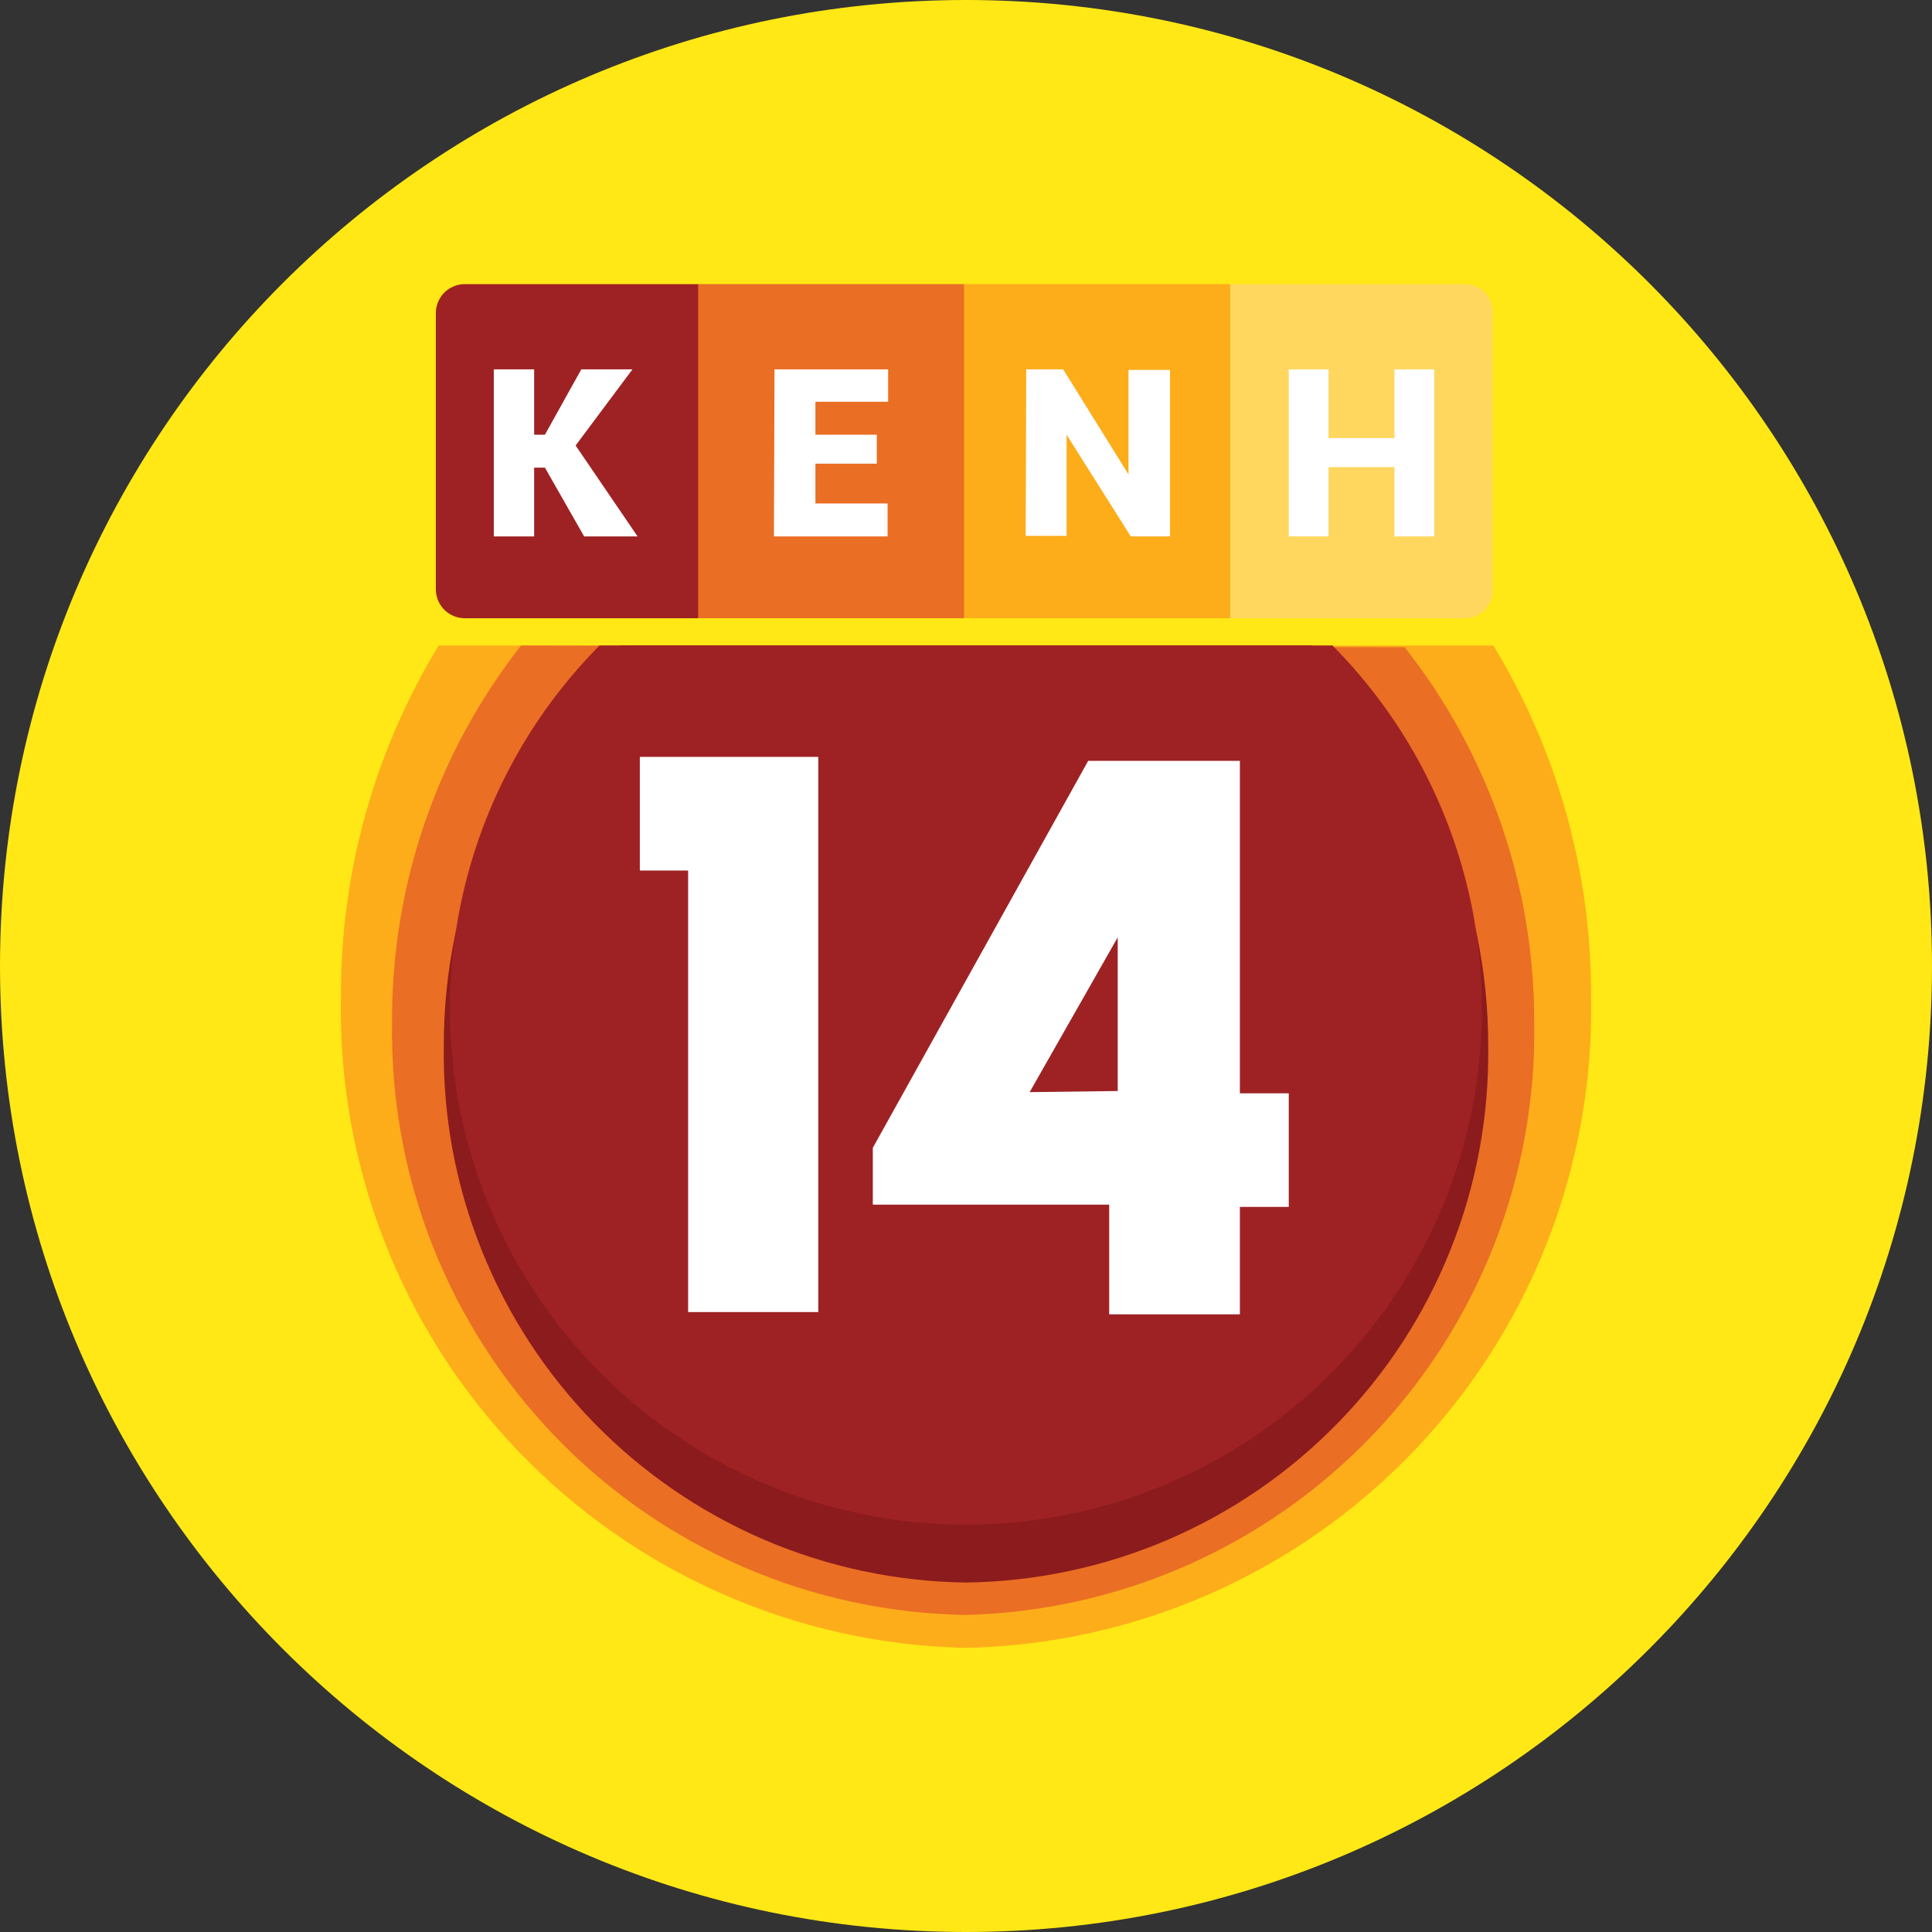 <svg width="34" height="34" viewBox="0 0 34 34" fill="none" xmlns="http://www.w3.org/2000/svg">
<rect x="0" y="0" width="34" height="34" fill="#333333" stroke="none"/>
<path d="M0 17C0 26.389 7.611 34 17 34C26.389 34 34 26.389 34 17C34 7.611 26.389 0 17 0C7.611 0 0 7.611 0 17Z" fill="#FFE815"/>
<path d="M7.72 11.36C6.588 13.219 5.993 15.354 6 17.53C5.938 20.509 7.062 23.392 9.125 25.542C11.188 27.693 14.021 28.937 17 29C19.98 28.937 22.812 27.693 24.875 25.542C26.938 23.392 28.062 20.509 28 17.53C28.007 15.354 27.412 13.219 26.28 11.36H7.72Z" fill="#FDAD1A"/>
<path d="M9.17 11.36C7.684 13.253 6.884 15.594 6.9 18C6.879 19.347 7.123 20.686 7.619 21.939C8.116 23.192 8.854 24.334 9.792 25.302C10.729 26.27 11.849 27.043 13.086 27.578C14.322 28.113 15.653 28.399 17 28.42C19.704 28.352 22.271 27.219 24.144 25.267C26.017 23.316 27.043 20.704 27 18C27.006 15.603 26.203 13.274 24.72 11.39L9.17 11.36Z" fill="#EA6E24"/>
<path d="M23.09 11.36H10.91C9.929 12.255 9.147 13.346 8.613 14.562C8.079 15.778 7.806 17.092 7.81 18.42C7.794 19.643 8.019 20.856 8.473 21.992C8.926 23.128 9.598 24.163 10.452 25.038C11.305 25.914 12.323 26.613 13.446 27.096C14.57 27.578 15.777 27.834 17 27.85C18.223 27.834 19.43 27.578 20.554 27.096C21.677 26.613 22.695 25.914 23.548 25.038C24.402 24.163 25.074 23.128 25.527 21.992C25.981 20.856 26.206 19.643 26.19 18.42C26.194 17.092 25.921 15.778 25.387 14.562C24.853 13.346 24.07 12.255 23.09 11.36V11.36Z" fill="#8C1B1D"/>
<path d="M10.55 11.36C9.289 12.633 8.432 14.251 8.088 16.01C7.745 17.769 7.929 19.591 8.619 21.245C9.309 22.899 10.473 24.312 11.964 25.306C13.456 26.3 15.208 26.831 17 26.831C18.792 26.831 20.544 26.3 22.036 25.306C23.527 24.312 24.691 22.899 25.381 21.245C26.07 19.591 26.255 17.769 25.912 16.01C25.568 14.251 24.712 12.633 23.45 11.36H10.55Z" fill="#9E2224"/>
<path d="M14.4 23.09H12.11V15.32H11.26V13.32H14.4V23.09Z" fill="white"/>
<path d="M15.36 21.2V20.2L19.15 13.39H21.82V19.24H22.68V21.24H21.82V23.13H19.52V21.2H15.36ZM19.67 19.2V16.39H19.73L18.12 19.22L19.67 19.2Z" fill="white"/>
<path d="M16.97 5H12.29V10.88H16.97V5Z" fill="#EA6E24"/>
<path d="M7.67 5.51V10.37C7.67 10.505 7.724 10.635 7.819 10.731C7.915 10.826 8.045 10.88 8.18 10.88H12.29V5H8.18C8.045 5 7.915 5.054 7.819 5.149C7.724 5.245 7.67 5.375 7.67 5.51Z" fill="#9E2224"/>
<path d="M21.65 5H16.97V10.88H21.65V5Z" fill="#FDAD1A"/>
<path d="M25.79 5H21.65V10.88H25.79C25.916 10.877 26.037 10.826 26.127 10.737C26.216 10.647 26.267 10.527 26.27 10.4V5.48C26.267 5.354 26.216 5.233 26.127 5.143C26.037 5.054 25.916 5.003 25.79 5V5Z" fill="#FFD75E"/>
<path d="M13.63 6.5H15.63V7.07H14.35V7.65H15.43V8.16H14.35V8.86H15.62V9.44H13.62L13.63 6.5Z" fill="white"/>
<path d="M18.06 6.5H18.71L19.86 8.35V6.51H20.59V9.44H19.9L18.77 7.65V9.43H18.05L18.06 6.5Z" fill="white"/>
<path d="M22.68 6.5H23.38V7.71H24.54V6.5H25.24V9.44H24.54V8.22H23.38V9.44H22.68V6.5Z" fill="white"/>
<path d="M8.69 6.5H9.4V7.65H9.59L10.23 6.5H11.13L10.13 7.84L11.22 9.44H10.28L9.59 8.23H9.4V9.44H8.69V6.5Z" fill="white"/>
</svg>
